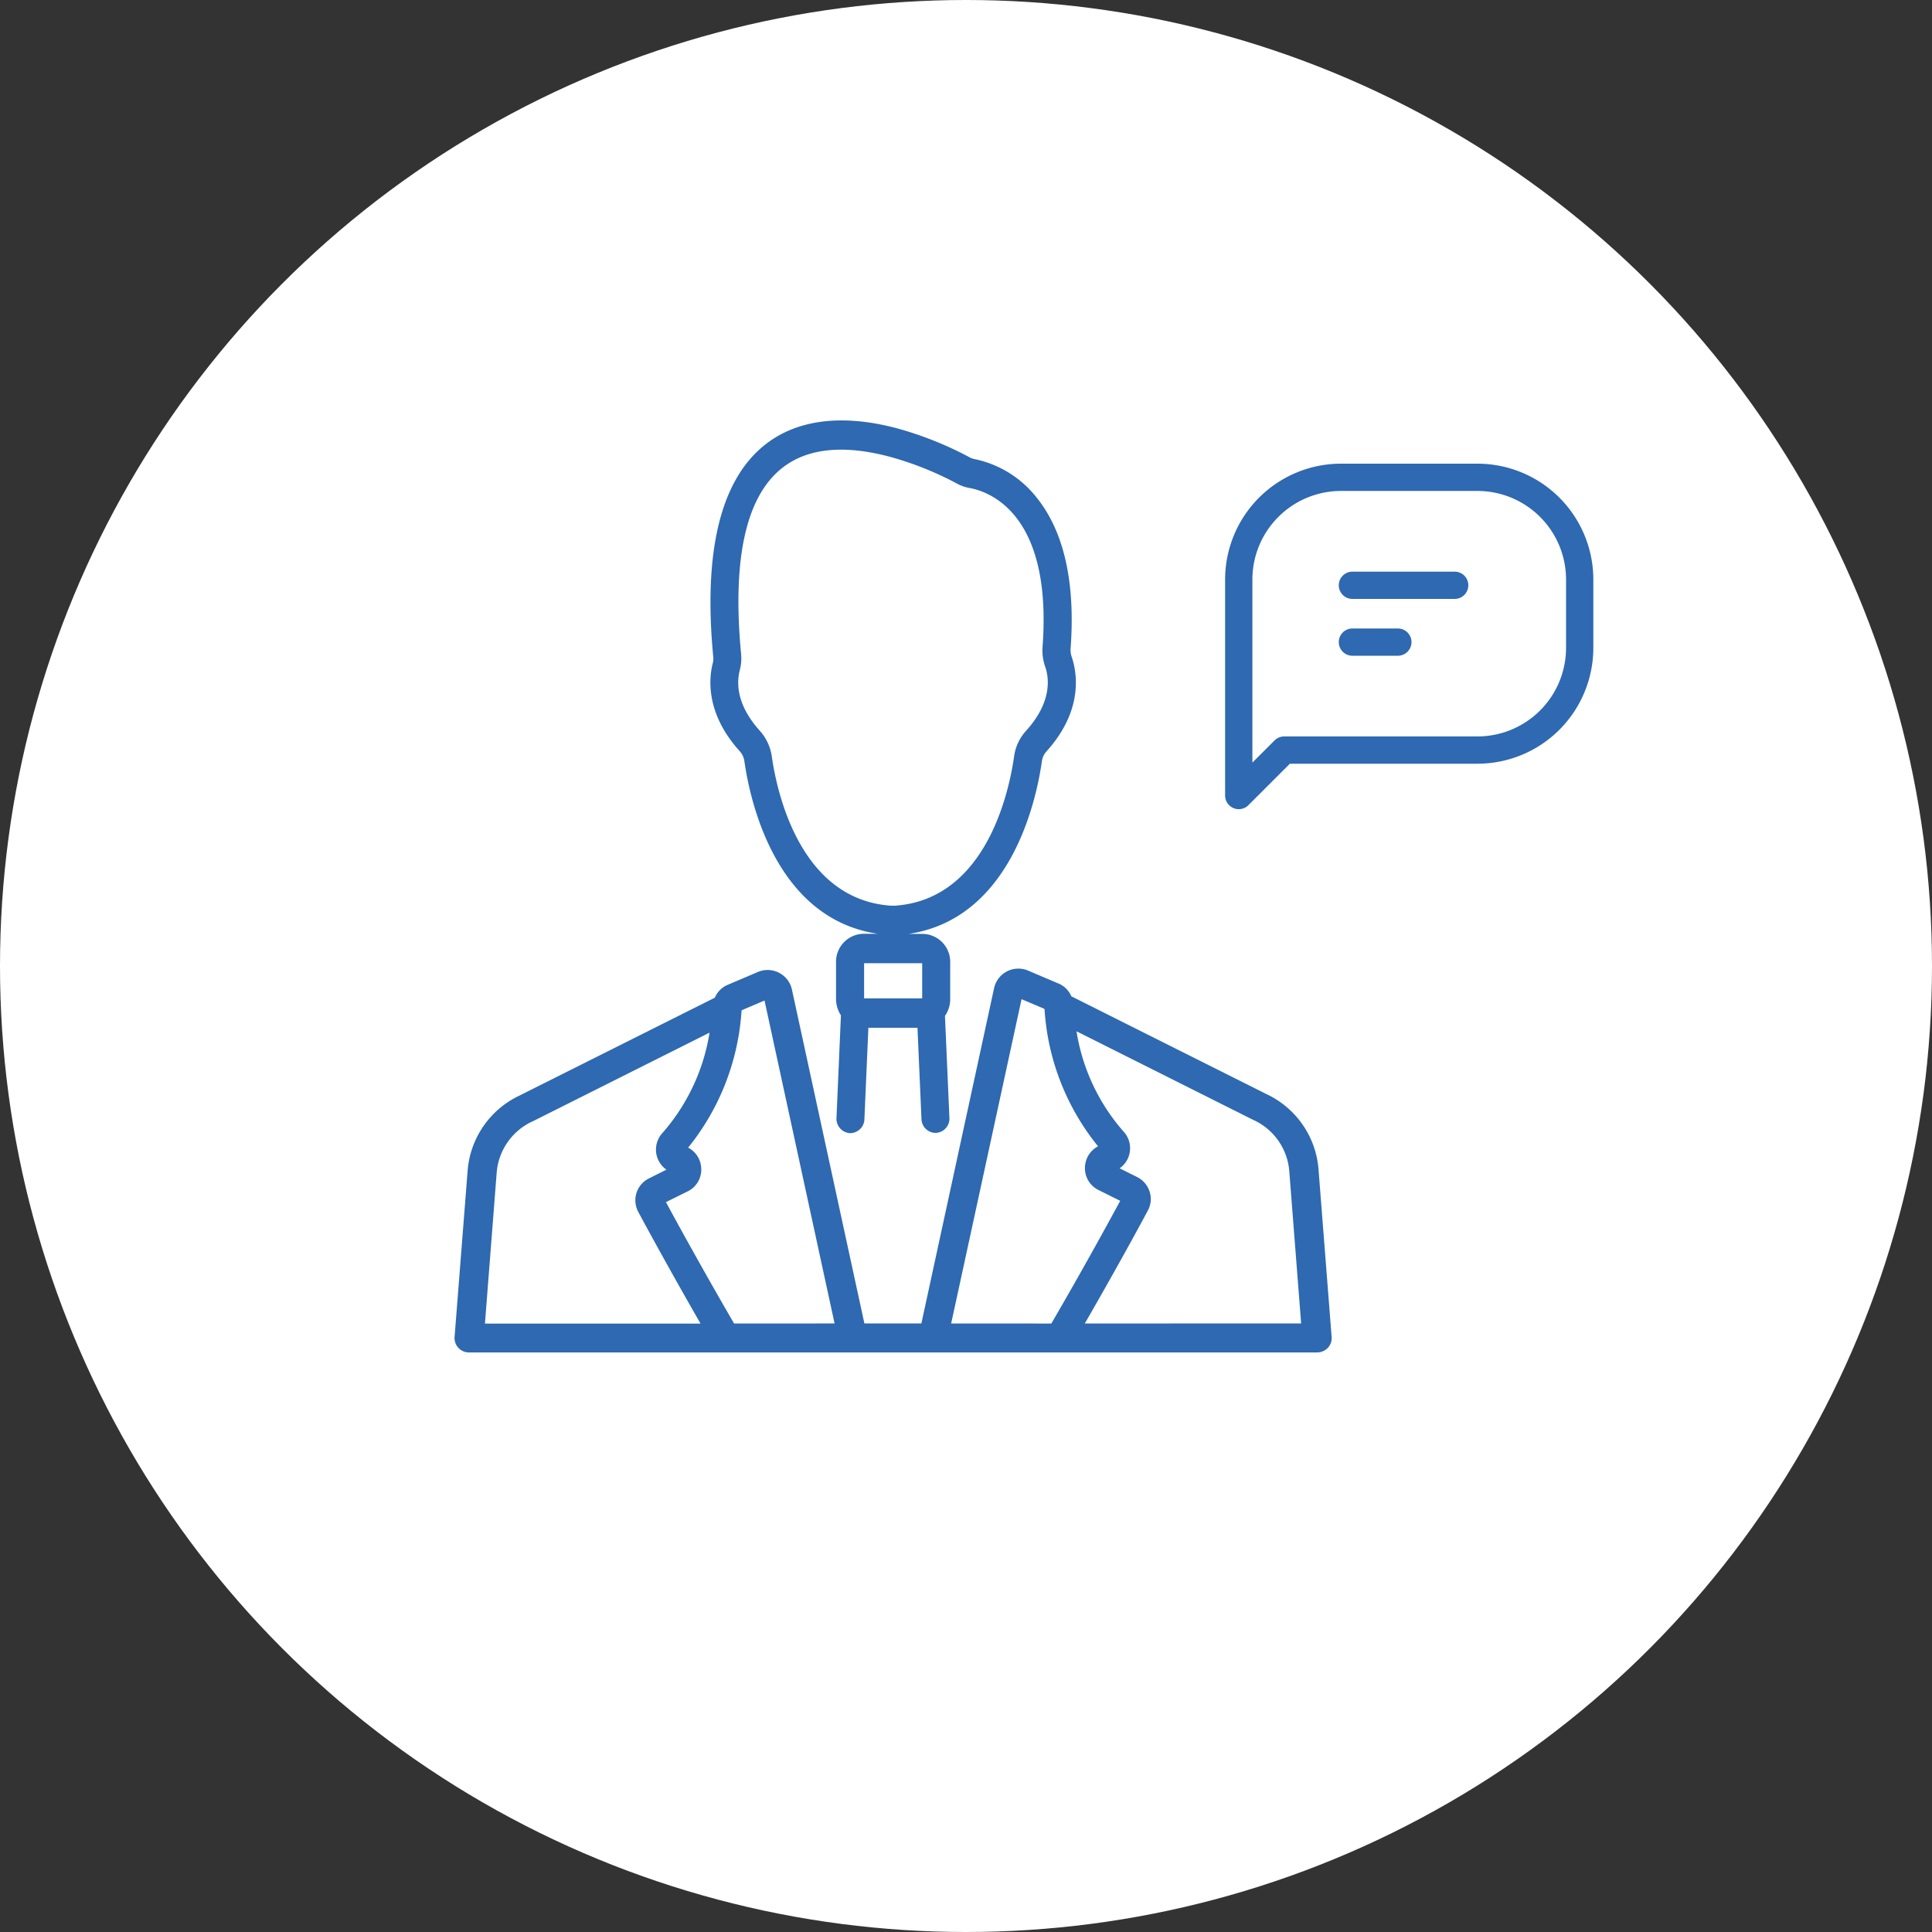 <svg height="170" viewBox="0 0 170 170" width="170" xmlns="http://www.w3.org/2000/svg"><rect x="0" y="0" width="170" height="170" fill="#333333" stroke="none"/><circle cx="85" cy="85" fill="#fff" r="85"/><path d="m55.454 10.221c2.657-4.606 4.725-8.397 5.546-9.935a2.112 2.112 0 0 0 .152-1.679 2.161 2.161 0 0 0 -1.105-1.277l-1.531-.764a2.144 2.144 0 0 0 .923-1.77 2.152 2.152 0 0 0 -.588-1.478 17.5 17.5 0 0 1 -4.127-8.809l15.6 7.823c.01 0 .02.01.03.01a5.419 5.419 0 0 1 3.092 4.475l1.044 13.4zm-4.37 0h-7.391l.436-2 5.759-26.537 2.018.855.03.392a21.252 21.252 0 0 0 4.684 11.7 2.141 2.141 0 0 0 -1.136 1.639 2.137 2.137 0 0 0 1.186 2.212l1.9.945c-1.014 1.87-3.255 5.983-6.063 10.8h-1.423zm-19.335 0h-7.158c-2.778-4.787-5-8.839-5.992-10.679l1.901-.942a2.13 2.13 0 0 0 1.186-2.212 2.124 2.124 0 0 0 -1.136-1.639 21.328 21.328 0 0 0 4.674-11.7q.015-.181.03-.332c0-.02.01-.04.01-.06l2.008-.855 6.164 28.417h-1.686zm-28.044-13.284a5.436 5.436 0 0 1 3.1-4.475c.01 0 .02-.01.03-.01l15.6-7.823a17.587 17.587 0 0 1 -4.127 8.809 2.162 2.162 0 0 0 -.588 1.478 2.144 2.144 0 0 0 .923 1.77l-1.531.764a2.161 2.161 0 0 0 -1.105 1.277 2.155 2.155 0 0 0 .159 1.679c.811 1.518 2.849 5.249 5.475 9.824h-18.97zm72.311-.312a7.994 7.994 0 0 0 -4.532-6.566l-17.216-8.628a2.122 2.122 0 0 0 -1.146-1.131l-2.646-1.126a2.2 2.2 0 0 0 -1.866.06 2.2 2.2 0 0 0 -1.136 1.468l-6.4 29.514h-5.015l-6.378-29.388a2.17 2.17 0 0 0 -1.136-1.468 2.18 2.18 0 0 0 -1.855-.07l-2.646 1.126a2.139 2.139 0 0 0 -1.144 1.136l-17.218 8.628a7.994 7.994 0 0 0 -4.532 6.566l-1.15 14.654a1.263 1.263 0 0 0 1.277 1.368h74.617a1.325 1.325 0 0 0 .943-.4 1.248 1.248 0 0 0 .335-.965z" fill="#2e69b1" fill-rule="evenodd" transform="translate(40 106.235)"/><path d="m16.7-30.465c-.761-8.013.332-13.406 3.248-16.046 2.214-2.006 5.52-2.446 9.831-1.3a28.549 28.549 0 0 1 5.9 2.354 3.623 3.623 0 0 0 1.141.4c1.726.317 7.276 2.262 6.408 13.958a4.253 4.253 0 0 0 .234 1.77c.351 1.023.595 3.121-1.7 5.649a4.178 4.178 0 0 0 -1.044 2.272c-.419 2.937-2.4 12.536-10.465 13.1h-.38c-8.066-.563-10.046-10.162-10.465-13.1a4.358 4.358 0 0 0 -1.043-2.272c-2.019-2.231-2.087-4.134-1.785-5.332a4.006 4.006 0 0 0 .117-1.453zm15.934 30.311h-5.111v-3.09h5.111zm-16.044-21.736a1.615 1.615 0 0 1 .4.87c.468 3.305 2.672 13.846 11.743 15.186h-1.278a2.459 2.459 0 0 0 -2.4 2.517v3.224a2.617 2.617 0 0 0 .429 1.433l-.39 9.015a1.27 1.27 0 0 0 1.17 1.351h.058a1.26 1.26 0 0 0 1.229-1.228l.349-8.043h4.321l.351 8.023a1.252 1.252 0 0 0 1.228 1.227h.059a1.257 1.257 0 0 0 1.17-1.351l-.39-8.944a2.572 2.572 0 0 0 .461-1.473v-3.223a2.459 2.459 0 0 0 -2.4-2.517h-1.276c9.071-1.341 11.276-11.877 11.743-15.187a1.615 1.615 0 0 1 .4-.87c3.326-3.674 2.663-7.03 2.224-8.32a1.854 1.854 0 0 1 -.1-.686c.439-5.864-.575-10.346-2.994-13.344a9.341 9.341 0 0 0 -5.44-3.37 1.6 1.6 0 0 1 -.439-.154 30.811 30.811 0 0 0 -6.437-2.568c-5.062-1.341-9.226-.7-12.045 1.852-3.56 3.218-4.936 9.37-4.087 18.26a1.482 1.482 0 0 1 -.039.553c-.38 1.5-.566 4.513 2.38 7.767z" fill="#2e69b1" fill-rule="evenodd" transform="translate(48.51 88)"/><g fill="none" transform="translate(101 30)"><path d="m0 0h48v48h-48z"/><g stroke="#2e69b1" stroke-linecap="round" stroke-linejoin="round" stroke-width="2.4"><path d="m18 21.5h9"/><path d="m18 26.5h4"/><path d="m12 36h17a9 9 0 0 0 9-9v-6a9 9 0 0 0 -9-9h-12a9 9 0 0 0 -9 9v19z"/></g></g></svg>
